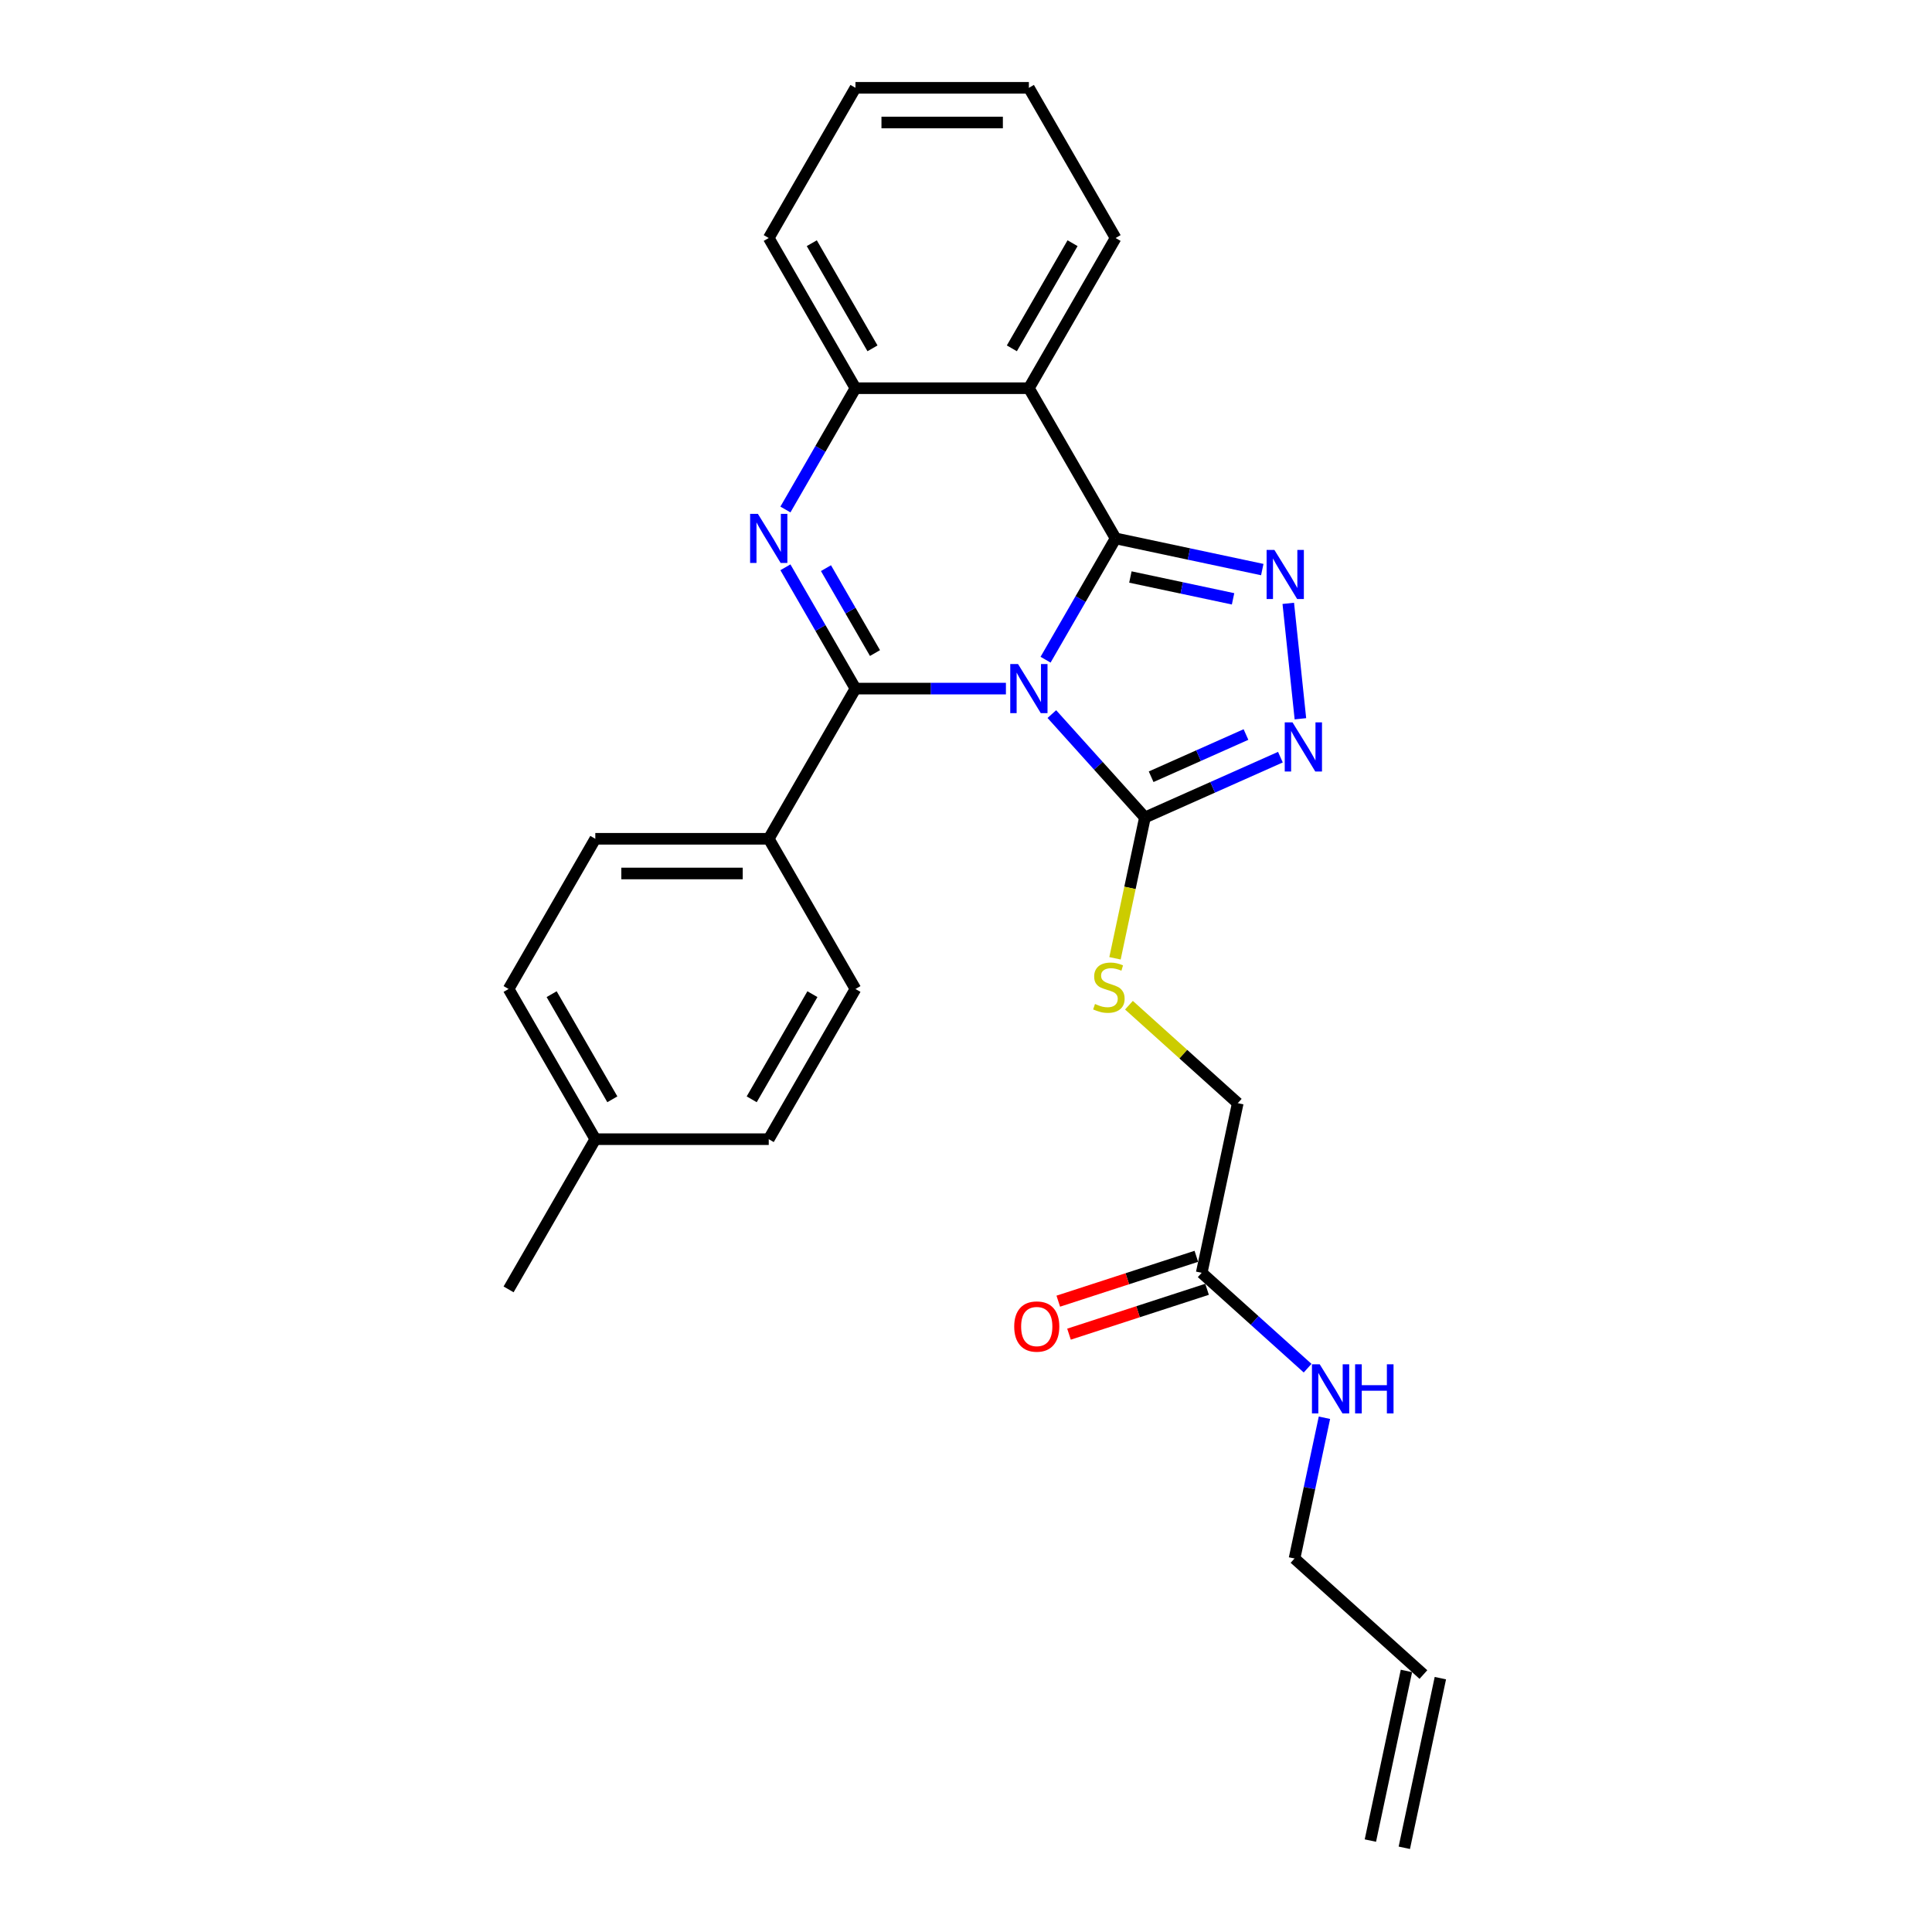 <?xml version='1.0' encoding='iso-8859-1'?>
<svg version='1.1' baseProfile='full'
              xmlns='http://www.w3.org/2000/svg'
                      xmlns:rdkit='http://www.rdkit.org/xml'
                      xmlns:xlink='http://www.w3.org/1999/xlink'
                  xml:space='preserve'
width='1000px' height='1000px' viewBox='0 0 1000 1000'>
<!-- END OF HEADER -->
<rect style='opacity:1.0;fill:#FFFFFF;stroke:none' width='1000' height='1000' x='0' y='0'> </rect>
<path class='bond-0' d='M 541.183,341.461 L 559.307,310.069' style='fill:none;fill-rule:evenodd;stroke:#0000FF;stroke-width:6px;stroke-linecap:butt;stroke-linejoin:miter;stroke-opacity:1' />
<path class='bond-0' d='M 559.307,310.069 L 577.432,278.676' style='fill:none;fill-rule:evenodd;stroke:#000000;stroke-width:6px;stroke-linecap:butt;stroke-linejoin:miter;stroke-opacity:1' />
<path class='bond-1' d='M 520.663,356.417 L 481.722,356.417' style='fill:none;fill-rule:evenodd;stroke:#0000FF;stroke-width:6px;stroke-linecap:butt;stroke-linejoin:miter;stroke-opacity:1' />
<path class='bond-1' d='M 481.722,356.417 L 442.781,356.417' style='fill:none;fill-rule:evenodd;stroke:#000000;stroke-width:6px;stroke-linecap:butt;stroke-linejoin:miter;stroke-opacity:1' />
<path class='bond-4' d='M 544.433,369.616 L 568.524,396.371' style='fill:none;fill-rule:evenodd;stroke:#0000FF;stroke-width:6px;stroke-linecap:butt;stroke-linejoin:miter;stroke-opacity:1' />
<path class='bond-4' d='M 568.524,396.371 L 592.614,423.126' style='fill:none;fill-rule:evenodd;stroke:#000000;stroke-width:6px;stroke-linecap:butt;stroke-linejoin:miter;stroke-opacity:1' />
<path class='bond-3' d='M 577.432,278.676 L 615.392,286.745' style='fill:none;fill-rule:evenodd;stroke:#000000;stroke-width:6px;stroke-linecap:butt;stroke-linejoin:miter;stroke-opacity:1' />
<path class='bond-3' d='M 615.392,286.745 L 653.352,294.813' style='fill:none;fill-rule:evenodd;stroke:#0000FF;stroke-width:6px;stroke-linecap:butt;stroke-linejoin:miter;stroke-opacity:1' />
<path class='bond-3' d='M 585.087,298.658 L 611.659,304.306' style='fill:none;fill-rule:evenodd;stroke:#000000;stroke-width:6px;stroke-linecap:butt;stroke-linejoin:miter;stroke-opacity:1' />
<path class='bond-3' d='M 611.659,304.306 L 638.231,309.954' style='fill:none;fill-rule:evenodd;stroke:#0000FF;stroke-width:6px;stroke-linecap:butt;stroke-linejoin:miter;stroke-opacity:1' />
<path class='bond-5' d='M 577.432,278.676 L 532.548,200.936' style='fill:none;fill-rule:evenodd;stroke:#000000;stroke-width:6px;stroke-linecap:butt;stroke-linejoin:miter;stroke-opacity:1' />
<path class='bond-2' d='M 442.781,356.417 L 424.657,325.024' style='fill:none;fill-rule:evenodd;stroke:#000000;stroke-width:6px;stroke-linecap:butt;stroke-linejoin:miter;stroke-opacity:1' />
<path class='bond-2' d='M 424.657,325.024 L 406.532,293.631' style='fill:none;fill-rule:evenodd;stroke:#0000FF;stroke-width:6px;stroke-linecap:butt;stroke-linejoin:miter;stroke-opacity:1' />
<path class='bond-2' d='M 452.892,338.022 L 440.205,316.047' style='fill:none;fill-rule:evenodd;stroke:#000000;stroke-width:6px;stroke-linecap:butt;stroke-linejoin:miter;stroke-opacity:1' />
<path class='bond-2' d='M 440.205,316.047 L 427.518,294.072' style='fill:none;fill-rule:evenodd;stroke:#0000FF;stroke-width:6px;stroke-linecap:butt;stroke-linejoin:miter;stroke-opacity:1' />
<path class='bond-8' d='M 442.781,356.417 L 397.898,434.157' style='fill:none;fill-rule:evenodd;stroke:#000000;stroke-width:6px;stroke-linecap:butt;stroke-linejoin:miter;stroke-opacity:1' />
<path class='bond-7' d='M 406.532,263.721 L 424.657,232.328' style='fill:none;fill-rule:evenodd;stroke:#0000FF;stroke-width:6px;stroke-linecap:butt;stroke-linejoin:miter;stroke-opacity:1' />
<path class='bond-7' d='M 424.657,232.328 L 442.781,200.936' style='fill:none;fill-rule:evenodd;stroke:#000000;stroke-width:6px;stroke-linecap:butt;stroke-linejoin:miter;stroke-opacity:1' />
<path class='bond-27' d='M 666.809,312.295 L 673.088,372.036' style='fill:none;fill-rule:evenodd;stroke:#0000FF;stroke-width:6px;stroke-linecap:butt;stroke-linejoin:miter;stroke-opacity:1' />
<path class='bond-6' d='M 592.614,423.126 L 627.675,407.516' style='fill:none;fill-rule:evenodd;stroke:#000000;stroke-width:6px;stroke-linecap:butt;stroke-linejoin:miter;stroke-opacity:1' />
<path class='bond-6' d='M 627.675,407.516 L 662.735,391.907' style='fill:none;fill-rule:evenodd;stroke:#0000FF;stroke-width:6px;stroke-linecap:butt;stroke-linejoin:miter;stroke-opacity:1' />
<path class='bond-6' d='M 595.83,402.042 L 620.372,391.115' style='fill:none;fill-rule:evenodd;stroke:#000000;stroke-width:6px;stroke-linecap:butt;stroke-linejoin:miter;stroke-opacity:1' />
<path class='bond-6' d='M 620.372,391.115 L 644.915,380.188' style='fill:none;fill-rule:evenodd;stroke:#0000FF;stroke-width:6px;stroke-linecap:butt;stroke-linejoin:miter;stroke-opacity:1' />
<path class='bond-9' d='M 592.614,423.126 L 584.868,459.569' style='fill:none;fill-rule:evenodd;stroke:#000000;stroke-width:6px;stroke-linecap:butt;stroke-linejoin:miter;stroke-opacity:1' />
<path class='bond-9' d='M 584.868,459.569 L 577.122,496.013' style='fill:none;fill-rule:evenodd;stroke:#CCCC00;stroke-width:6px;stroke-linecap:butt;stroke-linejoin:miter;stroke-opacity:1' />
<path class='bond-18' d='M 532.548,200.936 L 577.432,123.195' style='fill:none;fill-rule:evenodd;stroke:#000000;stroke-width:6px;stroke-linecap:butt;stroke-linejoin:miter;stroke-opacity:1' />
<path class='bond-18' d='M 523.733,180.298 L 555.151,125.879' style='fill:none;fill-rule:evenodd;stroke:#000000;stroke-width:6px;stroke-linecap:butt;stroke-linejoin:miter;stroke-opacity:1' />
<path class='bond-28' d='M 532.548,200.936 L 442.781,200.936' style='fill:none;fill-rule:evenodd;stroke:#000000;stroke-width:6px;stroke-linecap:butt;stroke-linejoin:miter;stroke-opacity:1' />
<path class='bond-22' d='M 442.781,200.936 L 397.898,123.195' style='fill:none;fill-rule:evenodd;stroke:#000000;stroke-width:6px;stroke-linecap:butt;stroke-linejoin:miter;stroke-opacity:1' />
<path class='bond-22' d='M 451.597,180.298 L 420.178,125.879' style='fill:none;fill-rule:evenodd;stroke:#000000;stroke-width:6px;stroke-linecap:butt;stroke-linejoin:miter;stroke-opacity:1' />
<path class='bond-12' d='M 397.898,434.157 L 308.131,434.157' style='fill:none;fill-rule:evenodd;stroke:#000000;stroke-width:6px;stroke-linecap:butt;stroke-linejoin:miter;stroke-opacity:1' />
<path class='bond-12' d='M 384.433,452.11 L 321.596,452.11' style='fill:none;fill-rule:evenodd;stroke:#000000;stroke-width:6px;stroke-linecap:butt;stroke-linejoin:miter;stroke-opacity:1' />
<path class='bond-13' d='M 397.898,434.157 L 442.781,511.898' style='fill:none;fill-rule:evenodd;stroke:#000000;stroke-width:6px;stroke-linecap:butt;stroke-linejoin:miter;stroke-opacity:1' />
<path class='bond-14' d='M 584.345,520.292 L 612.503,545.645' style='fill:none;fill-rule:evenodd;stroke:#CCCC00;stroke-width:6px;stroke-linecap:butt;stroke-linejoin:miter;stroke-opacity:1' />
<path class='bond-14' d='M 612.503,545.645 L 640.66,570.998' style='fill:none;fill-rule:evenodd;stroke:#000000;stroke-width:6px;stroke-linecap:butt;stroke-linejoin:miter;stroke-opacity:1' />
<path class='bond-10' d='M 621.997,658.803 L 640.66,570.998' style='fill:none;fill-rule:evenodd;stroke:#000000;stroke-width:6px;stroke-linecap:butt;stroke-linejoin:miter;stroke-opacity:1' />
<path class='bond-11' d='M 619.223,650.266 L 583.493,661.875' style='fill:none;fill-rule:evenodd;stroke:#000000;stroke-width:6px;stroke-linecap:butt;stroke-linejoin:miter;stroke-opacity:1' />
<path class='bond-11' d='M 583.493,661.875 L 547.763,673.484' style='fill:none;fill-rule:evenodd;stroke:#FF0000;stroke-width:6px;stroke-linecap:butt;stroke-linejoin:miter;stroke-opacity:1' />
<path class='bond-11' d='M 624.771,667.34 L 589.041,678.95' style='fill:none;fill-rule:evenodd;stroke:#000000;stroke-width:6px;stroke-linecap:butt;stroke-linejoin:miter;stroke-opacity:1' />
<path class='bond-11' d='M 589.041,678.95 L 553.311,690.559' style='fill:none;fill-rule:evenodd;stroke:#FF0000;stroke-width:6px;stroke-linecap:butt;stroke-linejoin:miter;stroke-opacity:1' />
<path class='bond-16' d='M 621.997,658.803 L 649.409,683.485' style='fill:none;fill-rule:evenodd;stroke:#000000;stroke-width:6px;stroke-linecap:butt;stroke-linejoin:miter;stroke-opacity:1' />
<path class='bond-16' d='M 649.409,683.485 L 676.821,708.167' style='fill:none;fill-rule:evenodd;stroke:#0000FF;stroke-width:6px;stroke-linecap:butt;stroke-linejoin:miter;stroke-opacity:1' />
<path class='bond-20' d='M 308.131,434.157 L 263.247,511.898' style='fill:none;fill-rule:evenodd;stroke:#000000;stroke-width:6px;stroke-linecap:butt;stroke-linejoin:miter;stroke-opacity:1' />
<path class='bond-19' d='M 442.781,511.898 L 397.898,589.638' style='fill:none;fill-rule:evenodd;stroke:#000000;stroke-width:6px;stroke-linecap:butt;stroke-linejoin:miter;stroke-opacity:1' />
<path class='bond-19' d='M 420.501,514.582 L 389.082,569' style='fill:none;fill-rule:evenodd;stroke:#000000;stroke-width:6px;stroke-linecap:butt;stroke-linejoin:miter;stroke-opacity:1' />
<path class='bond-15' d='M 736.753,866.74 L 670.043,806.674' style='fill:none;fill-rule:evenodd;stroke:#000000;stroke-width:6px;stroke-linecap:butt;stroke-linejoin:miter;stroke-opacity:1' />
<path class='bond-17' d='M 727.972,864.874 L 709.309,952.679' style='fill:none;fill-rule:evenodd;stroke:#000000;stroke-width:6px;stroke-linecap:butt;stroke-linejoin:miter;stroke-opacity:1' />
<path class='bond-17' d='M 745.533,868.606 L 726.87,956.412' style='fill:none;fill-rule:evenodd;stroke:#000000;stroke-width:6px;stroke-linecap:butt;stroke-linejoin:miter;stroke-opacity:1' />
<path class='bond-23' d='M 685.528,733.824 L 677.785,770.249' style='fill:none;fill-rule:evenodd;stroke:#0000FF;stroke-width:6px;stroke-linecap:butt;stroke-linejoin:miter;stroke-opacity:1' />
<path class='bond-23' d='M 677.785,770.249 L 670.043,806.674' style='fill:none;fill-rule:evenodd;stroke:#000000;stroke-width:6px;stroke-linecap:butt;stroke-linejoin:miter;stroke-opacity:1' />
<path class='bond-25' d='M 577.432,123.195 L 532.548,45.455' style='fill:none;fill-rule:evenodd;stroke:#000000;stroke-width:6px;stroke-linecap:butt;stroke-linejoin:miter;stroke-opacity:1' />
<path class='bond-21' d='M 397.898,589.638 L 308.131,589.638' style='fill:none;fill-rule:evenodd;stroke:#000000;stroke-width:6px;stroke-linecap:butt;stroke-linejoin:miter;stroke-opacity:1' />
<path class='bond-29' d='M 263.247,511.898 L 308.131,589.638' style='fill:none;fill-rule:evenodd;stroke:#000000;stroke-width:6px;stroke-linecap:butt;stroke-linejoin:miter;stroke-opacity:1' />
<path class='bond-29' d='M 285.528,514.582 L 316.946,569' style='fill:none;fill-rule:evenodd;stroke:#000000;stroke-width:6px;stroke-linecap:butt;stroke-linejoin:miter;stroke-opacity:1' />
<path class='bond-24' d='M 308.131,589.638 L 263.247,667.379' style='fill:none;fill-rule:evenodd;stroke:#000000;stroke-width:6px;stroke-linecap:butt;stroke-linejoin:miter;stroke-opacity:1' />
<path class='bond-26' d='M 397.898,123.195 L 442.781,45.455' style='fill:none;fill-rule:evenodd;stroke:#000000;stroke-width:6px;stroke-linecap:butt;stroke-linejoin:miter;stroke-opacity:1' />
<path class='bond-30' d='M 532.548,45.455 L 442.781,45.455' style='fill:none;fill-rule:evenodd;stroke:#000000;stroke-width:6px;stroke-linecap:butt;stroke-linejoin:miter;stroke-opacity:1' />
<path class='bond-30' d='M 519.083,63.408 L 456.246,63.408' style='fill:none;fill-rule:evenodd;stroke:#000000;stroke-width:6px;stroke-linecap:butt;stroke-linejoin:miter;stroke-opacity:1' />
<path  class='atom-0' d='M 526.929 343.706
L 535.259 357.171
Q 536.085 358.499, 537.414 360.905
Q 538.742 363.311, 538.814 363.454
L 538.814 343.706
L 542.189 343.706
L 542.189 369.128
L 538.706 369.128
L 529.765 354.406
Q 528.724 352.682, 527.611 350.707
Q 526.534 348.732, 526.211 348.122
L 526.211 369.128
L 522.907 369.128
L 522.907 343.706
L 526.929 343.706
' fill='#0000FF'/>
<path  class='atom-3' d='M 392.278 265.965
L 400.609 279.43
Q 401.434 280.759, 402.763 283.164
Q 404.092 285.57, 404.163 285.714
L 404.163 265.965
L 407.539 265.965
L 407.539 291.387
L 404.056 291.387
L 395.115 276.665
Q 394.074 274.942, 392.96 272.967
Q 391.883 270.992, 391.56 270.382
L 391.56 291.387
L 388.257 291.387
L 388.257 265.965
L 392.278 265.965
' fill='#0000FF'/>
<path  class='atom-4' d='M 659.618 284.629
L 667.948 298.094
Q 668.774 299.422, 670.102 301.828
Q 671.431 304.234, 671.503 304.377
L 671.503 284.629
L 674.878 284.629
L 674.878 310.051
L 671.395 310.051
L 662.454 295.329
Q 661.413 293.605, 660.3 291.63
Q 659.223 289.656, 658.899 289.045
L 658.899 310.051
L 655.596 310.051
L 655.596 284.629
L 659.618 284.629
' fill='#0000FF'/>
<path  class='atom-7' d='M 669.001 373.904
L 677.331 387.369
Q 678.157 388.697, 679.486 391.103
Q 680.814 393.509, 680.886 393.653
L 680.886 373.904
L 684.261 373.904
L 684.261 399.326
L 680.778 399.326
L 671.837 384.604
Q 670.796 382.881, 669.683 380.906
Q 668.606 378.931, 668.283 378.32
L 668.283 399.326
L 664.979 399.326
L 664.979 373.904
L 669.001 373.904
' fill='#0000FF'/>
<path  class='atom-10' d='M 566.769 519.657
Q 567.056 519.765, 568.241 520.268
Q 569.426 520.77, 570.719 521.093
Q 572.047 521.381, 573.34 521.381
Q 575.746 521.381, 577.146 520.232
Q 578.546 519.047, 578.546 517
Q 578.546 515.6, 577.828 514.738
Q 577.146 513.876, 576.069 513.409
Q 574.992 512.943, 573.196 512.404
Q 570.934 511.722, 569.57 511.075
Q 568.241 510.429, 567.272 509.065
Q 566.338 507.7, 566.338 505.402
Q 566.338 502.206, 568.493 500.232
Q 570.683 498.257, 574.992 498.257
Q 577.936 498.257, 581.275 499.657
L 580.45 502.422
Q 577.397 501.165, 575.099 501.165
Q 572.622 501.165, 571.257 502.206
Q 569.893 503.212, 569.929 504.971
Q 569.929 506.336, 570.611 507.162
Q 571.329 507.987, 572.335 508.454
Q 573.376 508.921, 575.099 509.46
Q 577.397 510.178, 578.762 510.896
Q 580.126 511.614, 581.096 513.086
Q 582.101 514.522, 582.101 517
Q 582.101 520.519, 579.731 522.422
Q 577.397 524.289, 573.484 524.289
Q 571.221 524.289, 569.498 523.786
Q 567.81 523.32, 565.8 522.494
L 566.769 519.657
' fill='#CCCC00'/>
<path  class='atom-12' d='M 524.953 686.614
Q 524.953 680.51, 527.97 677.099
Q 530.986 673.688, 536.623 673.688
Q 542.261 673.688, 545.277 677.099
Q 548.293 680.51, 548.293 686.614
Q 548.293 692.79, 545.241 696.309
Q 542.189 699.792, 536.623 699.792
Q 531.022 699.792, 527.97 696.309
Q 524.953 692.826, 524.953 686.614
M 536.623 696.92
Q 540.501 696.92, 542.584 694.334
Q 544.702 691.713, 544.702 686.614
Q 544.702 681.623, 542.584 679.11
Q 540.501 676.56, 536.623 676.56
Q 532.745 676.56, 530.627 679.074
Q 528.544 681.587, 528.544 686.614
Q 528.544 691.749, 530.627 694.334
Q 532.745 696.92, 536.623 696.92
' fill='#FF0000'/>
<path  class='atom-17' d='M 683.087 706.158
L 691.418 719.623
Q 692.243 720.951, 693.572 723.357
Q 694.9 725.763, 694.972 725.907
L 694.972 706.158
L 698.348 706.158
L 698.348 731.58
L 694.865 731.58
L 685.924 716.858
Q 684.882 715.135, 683.769 713.16
Q 682.692 711.185, 682.369 710.574
L 682.369 731.58
L 679.066 731.58
L 679.066 706.158
L 683.087 706.158
' fill='#0000FF'/>
<path  class='atom-17' d='M 701.4 706.158
L 704.847 706.158
L 704.847 716.966
L 717.845 716.966
L 717.845 706.158
L 721.292 706.158
L 721.292 731.58
L 717.845 731.58
L 717.845 719.838
L 704.847 719.838
L 704.847 731.58
L 701.4 731.58
L 701.4 706.158
' fill='#0000FF'/>
</svg>
